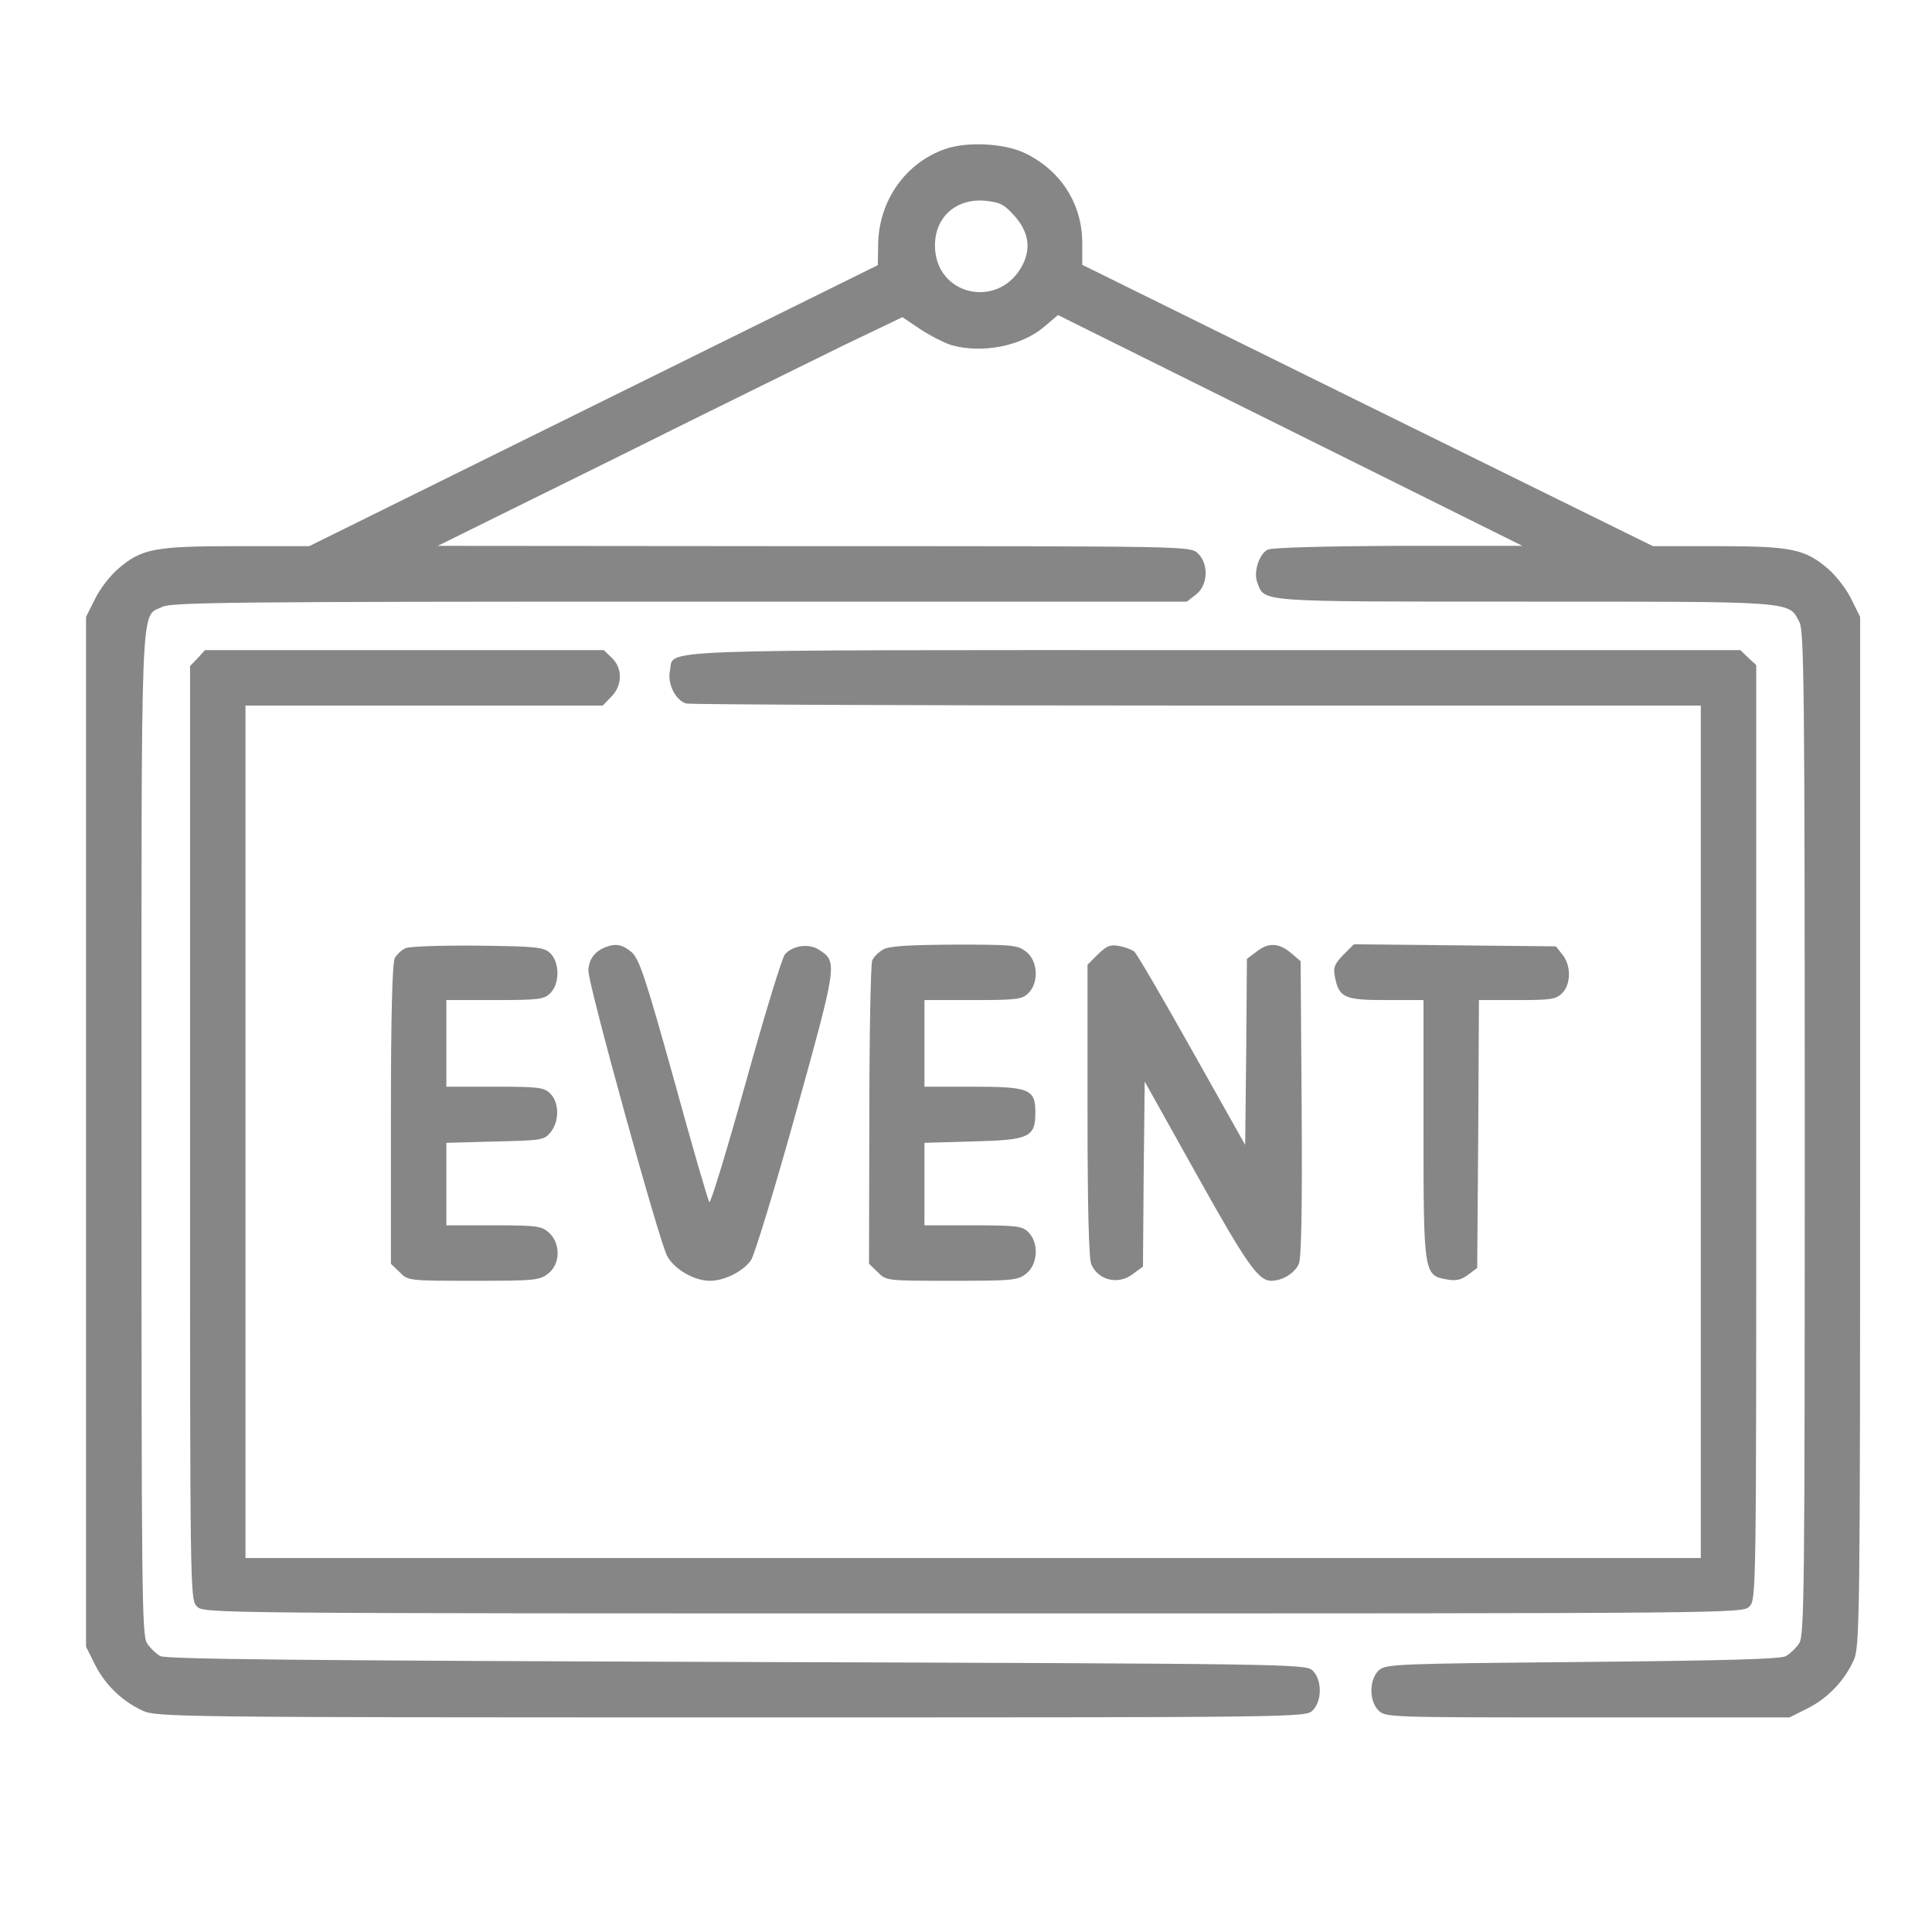 <svg width="30" height="30" viewBox="0 0 30 30" fill="none" xmlns="http://www.w3.org/2000/svg">
<path d="M14.674 2.315C14.061 2.53 13.652 3.111 13.636 3.778L13.631 4.117L9.219 6.297L4.801 8.481H3.671C2.396 8.481 2.197 8.519 1.831 8.836C1.713 8.938 1.551 9.143 1.476 9.299L1.336 9.579V17.574V25.57L1.476 25.85C1.632 26.162 1.901 26.42 2.218 26.565C2.428 26.662 2.805 26.668 11.355 26.668C20.206 26.668 20.276 26.668 20.383 26.56C20.534 26.409 20.529 26.076 20.378 25.936C20.265 25.839 20.023 25.834 11.43 25.807C4.667 25.785 2.573 25.764 2.487 25.715C2.423 25.677 2.331 25.591 2.283 25.516C2.202 25.392 2.197 24.725 2.197 17.601C2.197 9.051 2.175 9.6 2.52 9.423C2.66 9.353 3.617 9.342 10.553 9.342H18.43L18.575 9.229C18.758 9.084 18.774 8.756 18.597 8.589C18.479 8.481 18.441 8.481 12.64 8.481L6.797 8.476L9.488 7.147C10.967 6.41 12.592 5.613 13.092 5.366L14.013 4.925L14.292 5.113C14.448 5.215 14.669 5.328 14.777 5.36C15.261 5.495 15.864 5.371 16.213 5.075L16.428 4.892L20.034 6.684L23.639 8.476H21.712C20.566 8.481 19.743 8.503 19.684 8.535C19.549 8.605 19.463 8.885 19.522 9.041C19.641 9.353 19.468 9.342 23.681 9.342C27.921 9.342 27.771 9.331 27.943 9.665C28.013 9.799 28.024 10.752 28.024 17.601C28.024 24.725 28.018 25.392 27.938 25.516C27.889 25.591 27.798 25.677 27.733 25.715C27.652 25.764 26.813 25.785 24.575 25.807C21.669 25.834 21.518 25.839 21.411 25.936C21.26 26.076 21.255 26.409 21.405 26.56C21.513 26.668 21.583 26.668 24.65 26.668H27.787L28.067 26.528C28.379 26.372 28.637 26.102 28.782 25.785C28.879 25.575 28.884 25.226 28.884 17.569V9.579L28.745 9.299C28.669 9.143 28.508 8.938 28.39 8.836C28.029 8.524 27.814 8.481 26.673 8.481H25.667L21.233 6.297L16.805 4.112V3.757C16.8 3.154 16.461 2.632 15.896 2.369C15.578 2.223 15.003 2.197 14.674 2.315ZM15.734 3.332C15.966 3.579 16.014 3.838 15.885 4.101C15.53 4.817 14.518 4.602 14.518 3.811C14.518 3.37 14.847 3.079 15.293 3.117C15.514 3.138 15.589 3.17 15.734 3.332Z" fill="#868686"/>
<path d="M3.07 10.219L2.951 10.343V17.591C2.951 24.768 2.951 24.838 3.059 24.946C3.166 25.053 3.236 25.053 15.111 25.053C26.986 25.053 27.056 25.053 27.164 24.946C27.271 24.838 27.271 24.768 27.271 17.585V10.327L27.148 10.214L27.024 10.095H18.845C9.871 10.095 10.479 10.074 10.403 10.413C10.36 10.617 10.489 10.876 10.656 10.924C10.726 10.94 14.299 10.956 18.598 10.956H26.41V17.575V24.193H15.111H3.812V17.575V10.956H6.583H9.359L9.489 10.822C9.666 10.65 9.672 10.375 9.499 10.214L9.376 10.095H6.282H3.183L3.07 10.219Z" fill="#868686"/>
<path d="M6.302 14.722C6.237 14.749 6.162 14.819 6.13 14.878C6.092 14.948 6.07 15.766 6.07 17.305V19.624L6.205 19.753C6.334 19.888 6.345 19.888 7.351 19.888C8.298 19.888 8.379 19.882 8.513 19.775C8.702 19.63 8.707 19.312 8.529 19.145C8.411 19.038 8.352 19.027 7.669 19.027H6.931V18.387V17.746L7.69 17.725C8.411 17.709 8.454 17.703 8.551 17.579C8.686 17.413 8.686 17.122 8.546 16.982C8.449 16.885 8.368 16.874 7.685 16.874H6.931V16.202V15.529H7.685C8.368 15.529 8.449 15.518 8.546 15.421C8.696 15.271 8.691 14.937 8.54 14.797C8.438 14.706 8.325 14.695 7.421 14.684C6.872 14.679 6.366 14.695 6.302 14.722Z" fill="#868686"/>
<path d="M9.406 14.706C9.234 14.77 9.137 14.905 9.137 15.077C9.137 15.298 10.229 19.253 10.358 19.5C10.466 19.705 10.773 19.888 11.025 19.888C11.252 19.888 11.537 19.742 11.66 19.57C11.714 19.495 12.032 18.456 12.36 17.273C13.006 14.948 13.006 14.937 12.72 14.749C12.565 14.646 12.312 14.679 12.188 14.819C12.145 14.867 11.87 15.766 11.58 16.81C11.289 17.854 11.036 18.688 11.015 18.666C10.993 18.639 10.746 17.789 10.466 16.767C10.025 15.185 9.928 14.894 9.809 14.786C9.669 14.668 9.562 14.646 9.406 14.706Z" fill="#868686"/>
<path d="M13.715 14.743C13.639 14.786 13.564 14.862 13.543 14.916C13.521 14.975 13.499 16.056 13.499 17.321L13.494 19.624L13.629 19.753C13.758 19.888 13.769 19.888 14.775 19.888C15.722 19.888 15.803 19.882 15.937 19.775C16.115 19.635 16.136 19.301 15.969 19.134C15.873 19.038 15.792 19.027 15.108 19.027H14.355V18.386V17.746L15.103 17.724C15.986 17.703 16.077 17.66 16.077 17.273C16.077 16.912 15.986 16.874 15.098 16.874H14.355V16.202V15.529H15.108C15.792 15.529 15.873 15.518 15.969 15.421C16.136 15.255 16.115 14.921 15.937 14.781C15.803 14.673 15.727 14.668 14.818 14.668C14.102 14.673 13.812 14.69 13.715 14.743Z" fill="#868686"/>
<path d="M17.048 14.819L16.887 14.98V17.246C16.887 18.785 16.908 19.549 16.946 19.635C17.059 19.888 17.376 19.958 17.602 19.775L17.748 19.667L17.759 18.23L17.775 16.794L18.571 18.22C19.357 19.629 19.54 19.888 19.739 19.888C19.916 19.888 20.105 19.769 20.169 19.624C20.207 19.527 20.223 18.768 20.212 17.203L20.196 14.926L20.045 14.797C19.863 14.641 19.69 14.63 19.507 14.781L19.362 14.889L19.351 16.336L19.335 17.778L18.506 16.304C18.054 15.497 17.651 14.808 17.613 14.776C17.581 14.749 17.473 14.706 17.382 14.69C17.242 14.663 17.188 14.684 17.048 14.819Z" fill="#868686"/>
<path d="M20.856 14.83C20.721 14.97 20.7 15.024 20.727 15.163C20.791 15.492 20.872 15.529 21.523 15.529H22.104V17.52C22.104 19.77 22.11 19.802 22.459 19.866C22.605 19.893 22.686 19.877 22.793 19.797L22.938 19.689L22.954 17.606L22.965 15.529H23.557C24.079 15.529 24.16 15.519 24.257 15.422C24.397 15.282 24.397 14.991 24.262 14.824L24.16 14.695L22.594 14.679L21.023 14.663L20.856 14.83Z" fill="#868686"/>
</svg>

